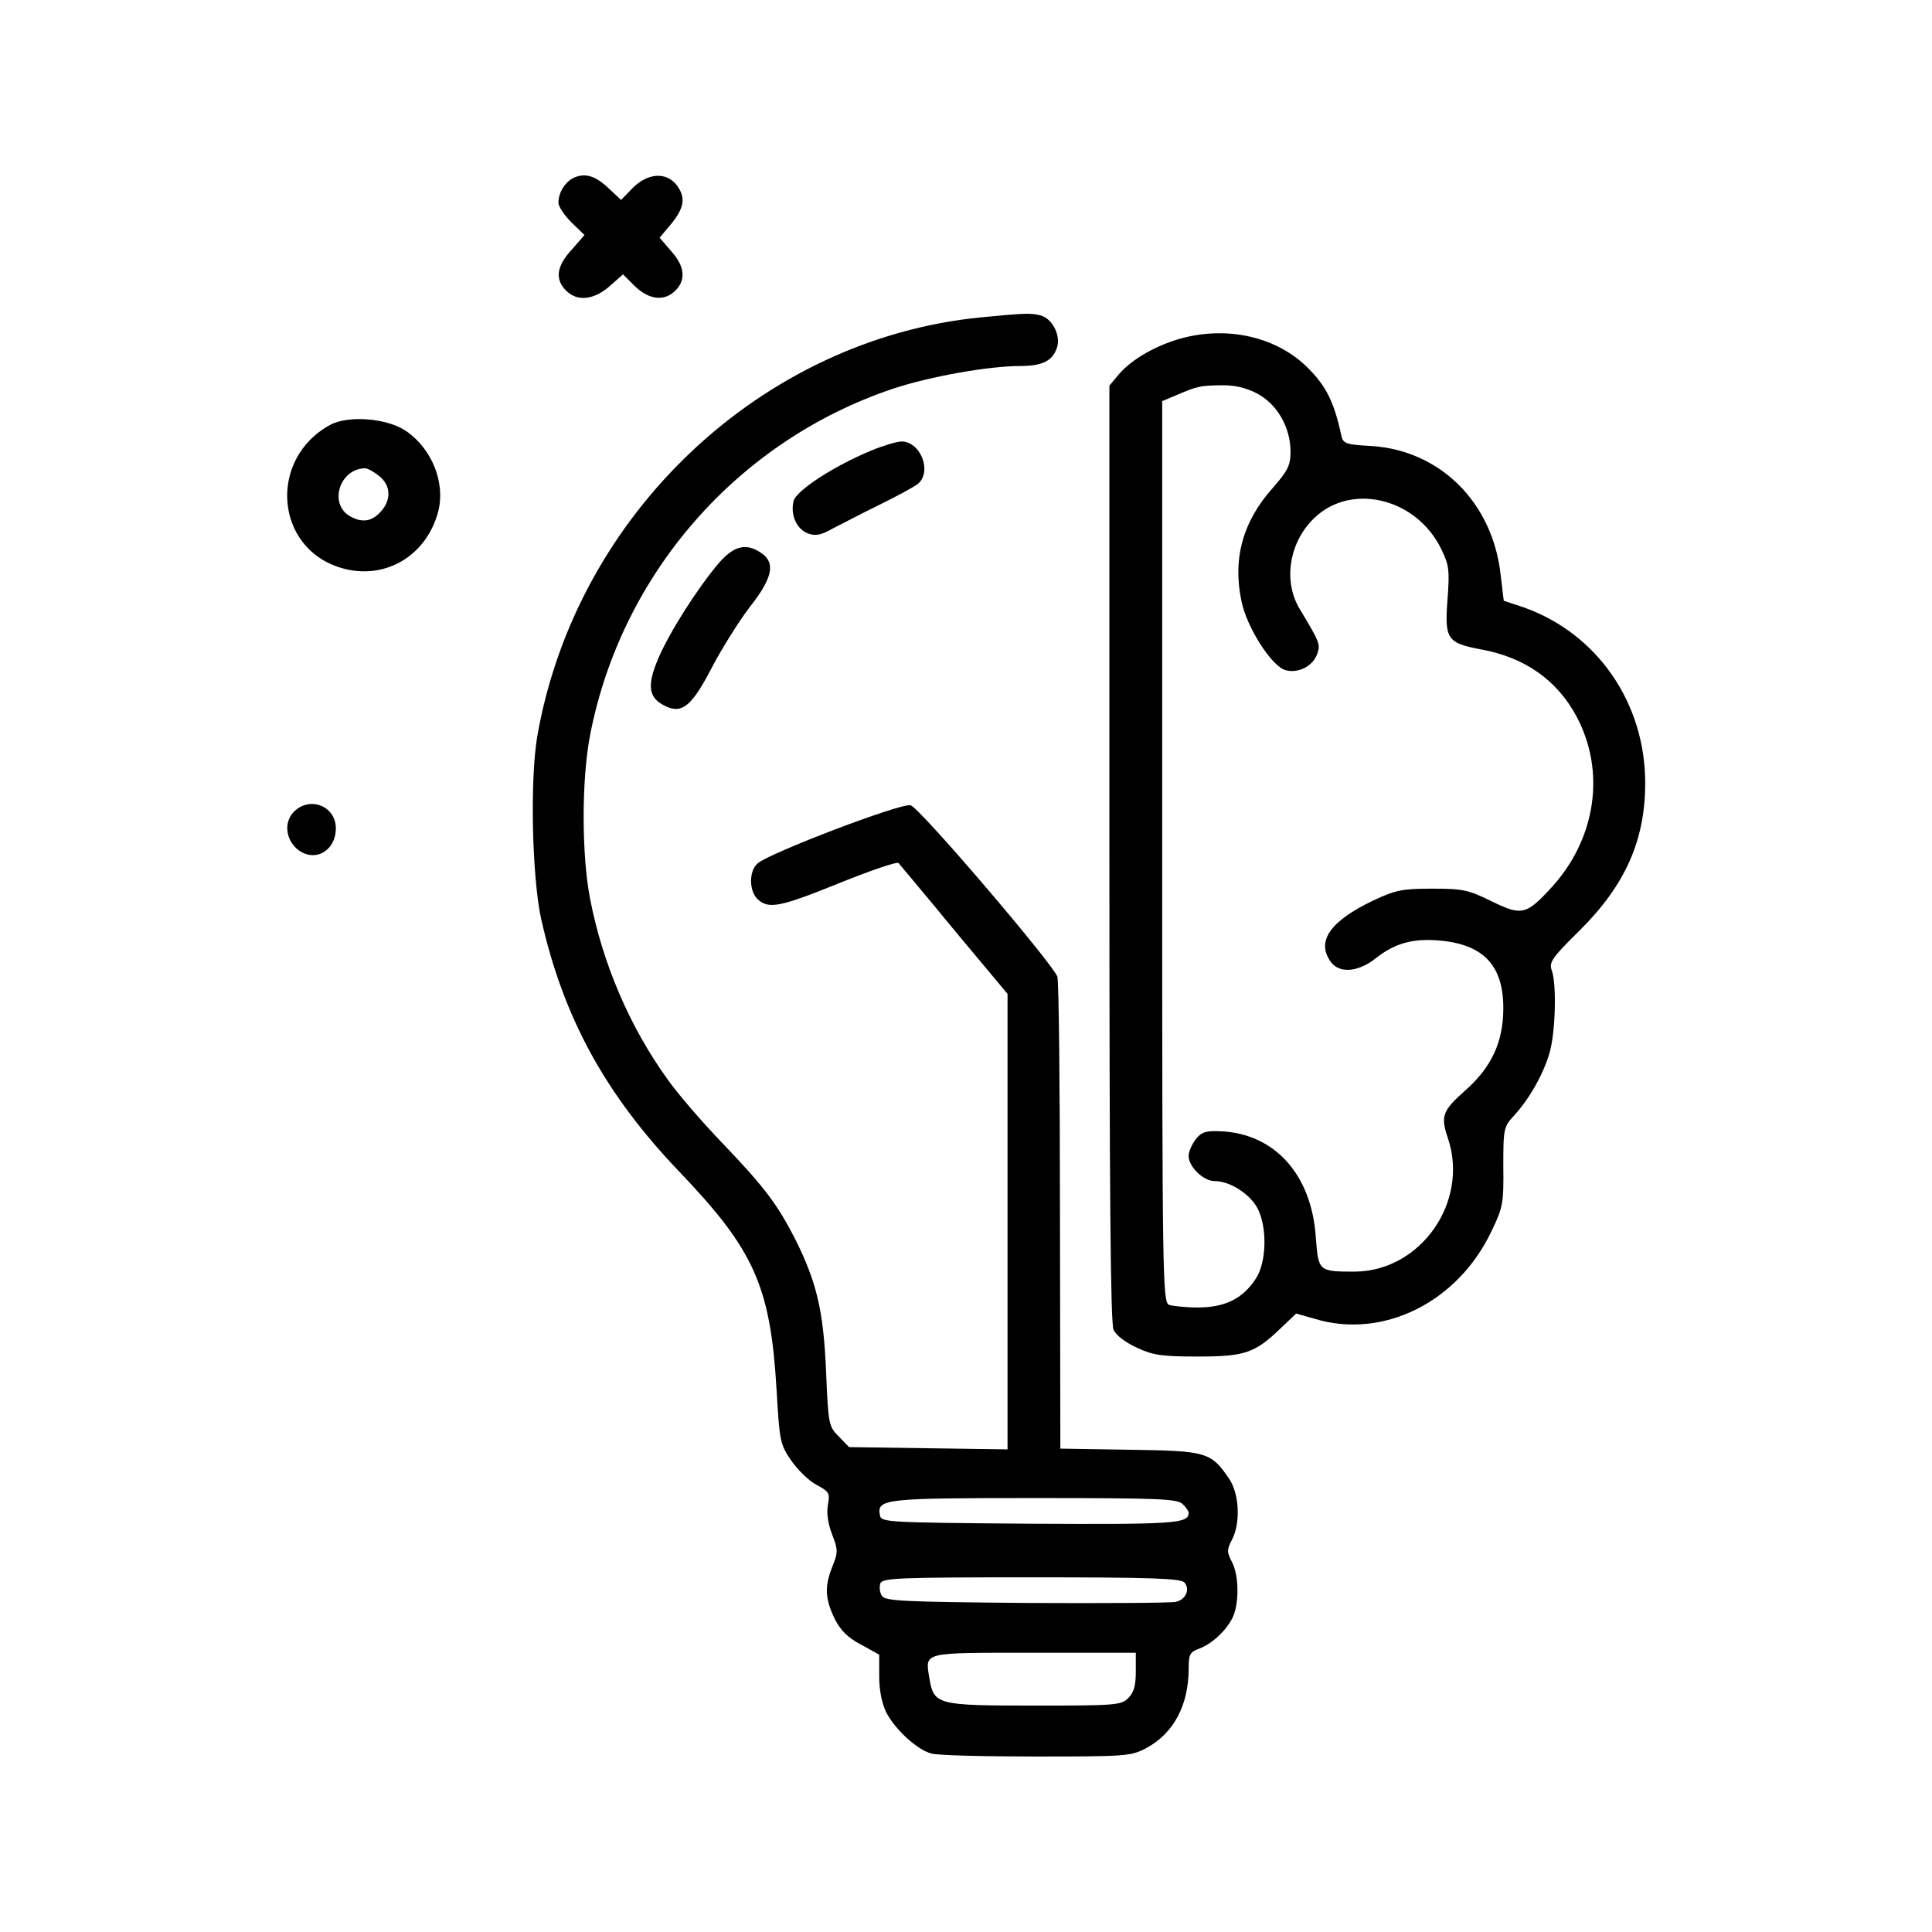 <svg width="36" height="36" viewBox="0 0 36 36" fill="none" xmlns="http://www.w3.org/2000/svg">
<path d="M10.709 3.304C10.54 3.375 10.406 3.579 10.406 3.776C10.406 3.853 10.519 4.015 10.652 4.148L10.891 4.38L10.652 4.654C10.371 4.957 10.336 5.203 10.547 5.414C10.758 5.625 11.06 5.59 11.355 5.337L11.609 5.112L11.834 5.337C12.101 5.59 12.382 5.618 12.586 5.414C12.783 5.217 12.762 4.964 12.509 4.683L12.291 4.429L12.509 4.169C12.755 3.867 12.783 3.67 12.6 3.438C12.403 3.199 12.066 3.227 11.791 3.501L11.573 3.726L11.355 3.522C11.109 3.283 10.919 3.22 10.709 3.304Z" fill="black"/>
<path d="M18.282 5.913C14.197 6.314 10.737 9.577 10.013 13.711C9.872 14.52 9.914 16.348 10.083 17.121C10.498 18.963 11.278 20.391 12.664 21.839C14.063 23.302 14.358 23.977 14.471 25.91C14.527 26.859 14.534 26.909 14.745 27.218C14.864 27.387 15.075 27.598 15.216 27.668C15.448 27.794 15.469 27.823 15.427 28.041C15.399 28.188 15.427 28.385 15.504 28.589C15.617 28.877 15.617 28.927 15.511 29.187C15.364 29.559 15.371 29.777 15.546 30.15C15.659 30.375 15.786 30.509 16.039 30.642L16.383 30.832V31.24C16.383 31.5 16.432 31.739 16.517 31.915C16.686 32.231 17.086 32.604 17.354 32.674C17.459 32.709 18.338 32.73 19.301 32.73C20.989 32.73 21.073 32.723 21.354 32.576C21.868 32.302 22.149 31.774 22.149 31.092C22.149 30.832 22.17 30.783 22.346 30.72C22.585 30.628 22.838 30.396 22.964 30.15C23.091 29.897 23.091 29.363 22.957 29.109C22.859 28.919 22.859 28.877 22.957 28.688C23.119 28.378 23.091 27.837 22.908 27.562C22.564 27.056 22.493 27.035 21.052 27.014L19.758 26.993L19.751 22.655C19.751 20.271 19.73 18.26 19.702 18.197C19.589 17.923 17.128 15.04 16.967 15.005C16.798 14.956 14.344 15.891 14.119 16.087C13.95 16.228 13.957 16.608 14.119 16.756C14.323 16.945 14.534 16.903 15.645 16.453C16.221 16.221 16.714 16.052 16.742 16.081C16.77 16.116 17.241 16.671 17.782 17.332L18.774 18.52V22.767V27.007L17.297 26.986L15.821 26.965L15.631 26.768C15.441 26.578 15.434 26.55 15.392 25.538C15.343 24.413 15.216 23.892 14.822 23.098C14.492 22.451 14.246 22.12 13.465 21.305C13.072 20.897 12.607 20.355 12.432 20.102C11.729 19.125 11.229 17.951 10.997 16.756C10.835 15.933 10.835 14.512 10.997 13.69C11.581 10.688 13.746 8.213 16.643 7.242C17.318 7.017 18.422 6.82 19.006 6.82C19.414 6.82 19.604 6.729 19.688 6.497C19.779 6.272 19.618 5.941 19.393 5.878C19.203 5.829 19.09 5.836 18.282 5.913ZM22.036 28.027C22.1 28.083 22.149 28.16 22.149 28.188C22.149 28.392 21.896 28.406 19.189 28.392C16.517 28.371 16.418 28.364 16.397 28.238C16.334 27.928 16.468 27.914 19.273 27.914C21.593 27.914 21.945 27.928 22.036 28.027ZM22.072 29.489C22.177 29.616 22.1 29.805 21.91 29.848C21.832 29.869 20.581 29.876 19.132 29.869C16.805 29.848 16.496 29.834 16.432 29.735C16.39 29.672 16.383 29.566 16.404 29.503C16.447 29.405 16.721 29.391 19.217 29.391C21.481 29.391 22.008 29.412 22.072 29.489ZM21.164 31.148C21.164 31.409 21.129 31.535 21.024 31.641C20.89 31.774 20.792 31.781 19.273 31.781C17.459 31.781 17.403 31.767 17.318 31.275C17.241 30.776 17.15 30.797 19.266 30.797H21.164V31.148Z" fill="black"/>
<path d="M22.057 6.293C21.565 6.42 21.094 6.687 20.848 6.975L20.672 7.186V15.891C20.672 22.219 20.693 24.652 20.749 24.778C20.798 24.884 20.974 25.017 21.192 25.116C21.494 25.256 21.663 25.277 22.324 25.277C23.196 25.277 23.386 25.214 23.871 24.743L24.152 24.476L24.497 24.574C25.77 24.961 27.169 24.265 27.794 22.936C28.006 22.5 28.02 22.416 28.012 21.734C28.012 21.023 28.02 20.995 28.216 20.784C28.491 20.482 28.751 20.032 28.87 19.631C28.983 19.266 29.011 18.331 28.913 18.077C28.863 17.93 28.919 17.845 29.433 17.339C30.284 16.495 30.656 15.659 30.656 14.59C30.656 13.099 29.763 11.806 28.399 11.32L28.02 11.194L27.963 10.716C27.816 9.366 26.838 8.395 25.559 8.311C25.059 8.283 25.024 8.269 24.989 8.093C24.855 7.481 24.708 7.193 24.37 6.855C23.808 6.293 22.922 6.075 22.057 6.293ZM23.414 7.327C23.794 7.523 24.047 7.959 24.047 8.416C24.047 8.67 23.998 8.768 23.723 9.084C23.161 9.71 22.964 10.406 23.133 11.201C23.231 11.693 23.702 12.424 23.956 12.488C24.188 12.551 24.455 12.417 24.539 12.199C24.609 12.009 24.602 11.988 24.223 11.355C23.92 10.863 24.005 10.174 24.427 9.717C25.102 8.972 26.381 9.246 26.859 10.238C27 10.526 27.014 10.624 26.972 11.173C26.916 11.911 26.965 11.981 27.598 12.101C28.413 12.248 29.018 12.677 29.377 13.352C29.918 14.365 29.742 15.602 28.941 16.502C28.441 17.051 28.364 17.072 27.802 16.798C27.359 16.58 27.26 16.559 26.684 16.559C26.121 16.559 26.002 16.587 25.594 16.777C24.785 17.163 24.525 17.536 24.792 17.916C24.947 18.141 25.298 18.119 25.622 17.866C25.973 17.585 26.304 17.487 26.782 17.522C27.64 17.585 28.02 17.986 28.012 18.809C28.006 19.427 27.788 19.891 27.302 20.32C26.881 20.693 26.838 20.798 26.979 21.206C27.38 22.395 26.473 23.688 25.242 23.695C24.567 23.695 24.567 23.688 24.518 23.055C24.441 21.888 23.752 21.122 22.746 21.08C22.472 21.066 22.387 21.094 22.282 21.227C22.212 21.319 22.148 21.459 22.148 21.537C22.148 21.741 22.423 22.008 22.634 22.008C22.915 22.008 23.28 22.24 23.428 22.507C23.618 22.859 23.604 23.534 23.393 23.836C23.154 24.202 22.816 24.363 22.324 24.363C22.092 24.363 21.846 24.335 21.783 24.314C21.663 24.265 21.656 23.794 21.656 15.87V7.474L21.923 7.362C22.317 7.193 22.366 7.186 22.746 7.179C22.985 7.172 23.21 7.221 23.414 7.327Z" fill="black"/>
<path d="M6.152 7.917C4.992 8.55 5.119 10.216 6.356 10.582C7.158 10.821 7.938 10.371 8.163 9.541C8.304 9.007 8.058 8.374 7.573 8.036C7.221 7.79 6.49 7.734 6.152 7.917ZM7.06 8.866C7.285 9.042 7.299 9.316 7.088 9.541C6.926 9.717 6.75 9.745 6.532 9.625C6.124 9.407 6.314 8.746 6.792 8.725C6.835 8.718 6.954 8.782 7.06 8.866Z" fill="black"/>
<path d="M16.235 8.395C15.539 8.683 14.836 9.14 14.787 9.337C14.724 9.59 14.843 9.865 15.061 9.942C15.202 9.991 15.3 9.97 15.511 9.851C15.666 9.773 16.052 9.569 16.383 9.408C16.713 9.246 17.037 9.07 17.107 9.014C17.374 8.782 17.149 8.219 16.791 8.226C16.699 8.233 16.453 8.304 16.235 8.395Z" fill="black"/>
<path d="M13.395 10.491C13.001 10.955 12.474 11.778 12.263 12.277C12.045 12.79 12.087 13.015 12.411 13.163C12.713 13.303 12.896 13.149 13.261 12.445C13.444 12.094 13.761 11.588 13.964 11.32C14.393 10.779 14.457 10.491 14.19 10.308C13.908 10.111 13.676 10.167 13.395 10.491Z" fill="black"/>
<path d="M5.478 15.124C5.281 15.321 5.323 15.659 5.562 15.841C5.879 16.073 6.258 15.848 6.258 15.434C6.258 15.019 5.773 14.829 5.478 15.124Z" fill="black"/>
</svg>
